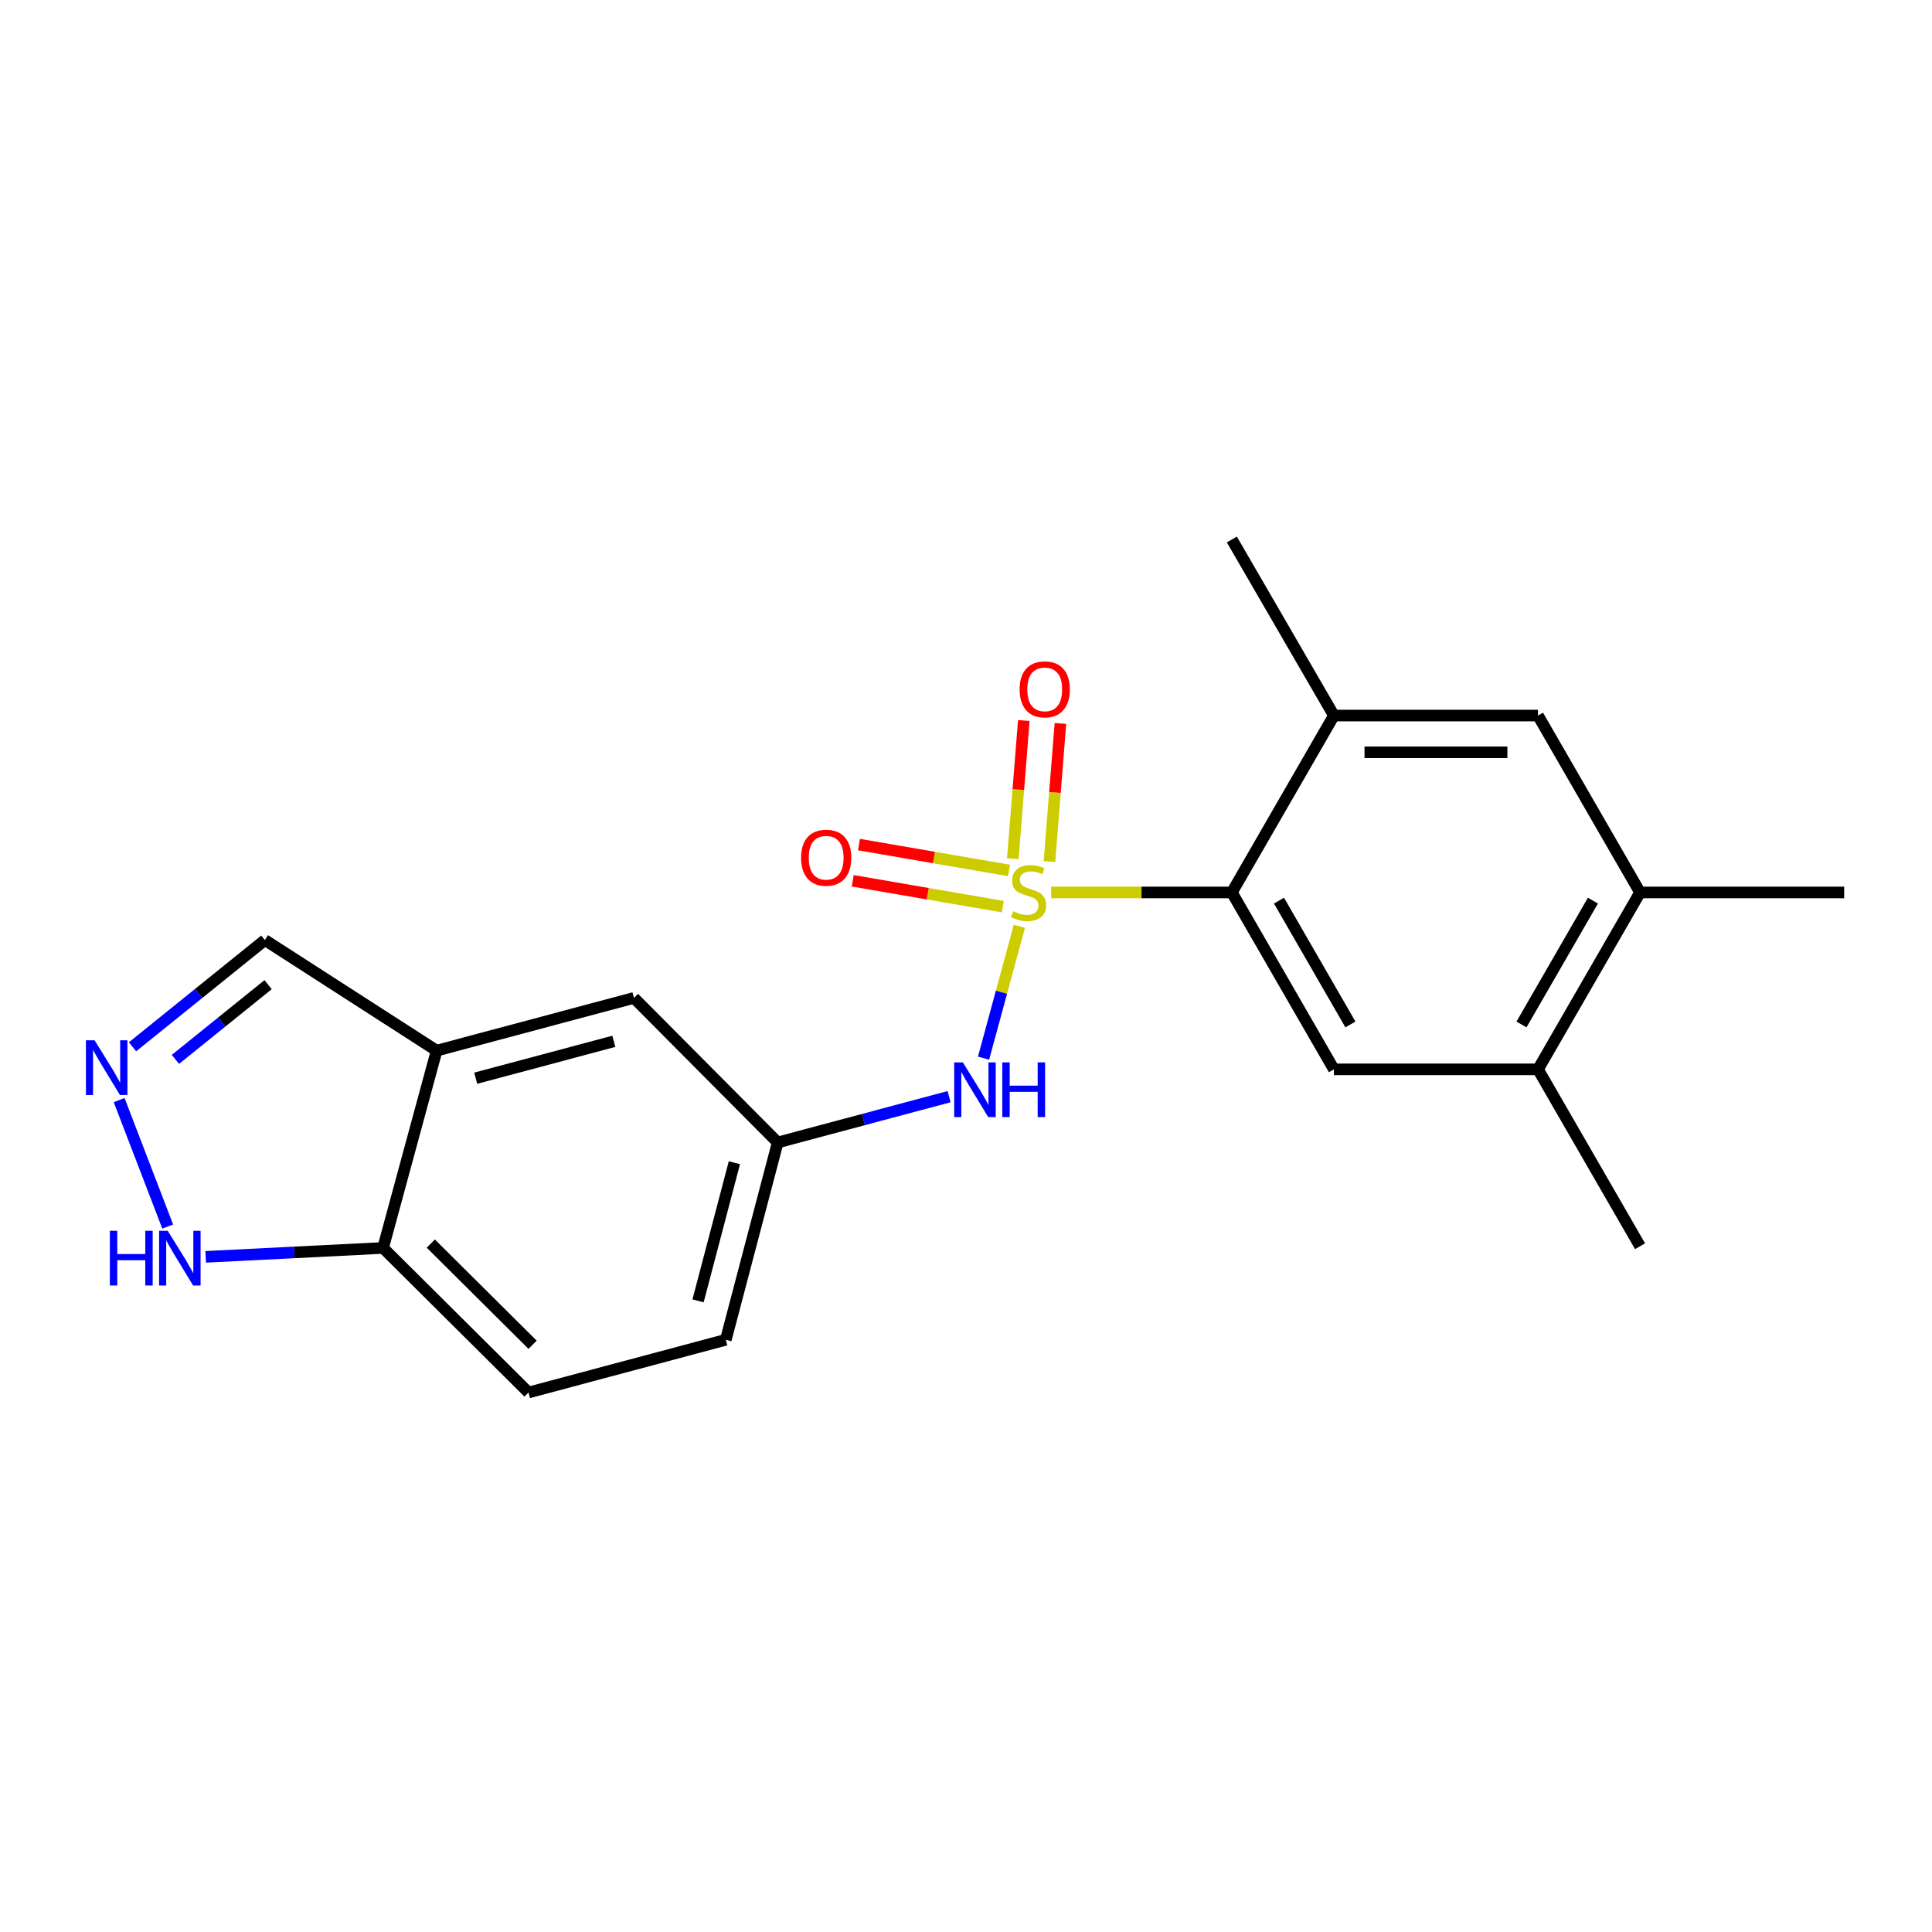 <?xml version='1.0' encoding='iso-8859-1'?>
<svg version='1.1' baseProfile='full'
              xmlns='http://www.w3.org/2000/svg'
                      xmlns:rdkit='http://www.rdkit.org/xml'
                      xmlns:xlink='http://www.w3.org/1999/xlink'
                  xml:space='preserve'
width='1000px' height='1000px' viewBox='0 0 1000 1000'>
<!-- END OF HEADER -->
<rect style='opacity:1.0;fill:#FFFFFF;stroke:none' width='1000' height='1000' x='0' y='0'> </rect>
<path class='bond-0' d='M 544.094,461.932 L 590.851,461.932' style='fill:none;fill-rule:evenodd;stroke:#CCCC00;stroke-width:6px;stroke-linecap:butt;stroke-linejoin:miter;stroke-opacity:1' />
<path class='bond-0' d='M 590.851,461.932 L 637.607,461.932' style='fill:none;fill-rule:evenodd;stroke:#000000;stroke-width:6px;stroke-linecap:butt;stroke-linejoin:miter;stroke-opacity:1' />
<path class='bond-1' d='M 527.622,479.457 L 518.351,513.577' style='fill:none;fill-rule:evenodd;stroke:#CCCC00;stroke-width:6px;stroke-linecap:butt;stroke-linejoin:miter;stroke-opacity:1' />
<path class='bond-1' d='M 518.351,513.577 L 509.081,547.698' style='fill:none;fill-rule:evenodd;stroke:#0000FF;stroke-width:6px;stroke-linecap:butt;stroke-linejoin:miter;stroke-opacity:1' />
<path class='bond-7' d='M 543.196,445.928 L 546.038,410.195' style='fill:none;fill-rule:evenodd;stroke:#CCCC00;stroke-width:6px;stroke-linecap:butt;stroke-linejoin:miter;stroke-opacity:1' />
<path class='bond-7' d='M 546.038,410.195 L 548.88,374.462' style='fill:none;fill-rule:evenodd;stroke:#FF0000;stroke-width:6px;stroke-linecap:butt;stroke-linejoin:miter;stroke-opacity:1' />
<path class='bond-7' d='M 524.238,444.42 L 527.08,408.687' style='fill:none;fill-rule:evenodd;stroke:#CCCC00;stroke-width:6px;stroke-linecap:butt;stroke-linejoin:miter;stroke-opacity:1' />
<path class='bond-7' d='M 527.08,408.687 L 529.922,372.954' style='fill:none;fill-rule:evenodd;stroke:#FF0000;stroke-width:6px;stroke-linecap:butt;stroke-linejoin:miter;stroke-opacity:1' />
<path class='bond-8' d='M 522.261,450.538 L 483.431,443.845' style='fill:none;fill-rule:evenodd;stroke:#CCCC00;stroke-width:6px;stroke-linecap:butt;stroke-linejoin:miter;stroke-opacity:1' />
<path class='bond-8' d='M 483.431,443.845 L 444.6,437.152' style='fill:none;fill-rule:evenodd;stroke:#FF0000;stroke-width:6px;stroke-linecap:butt;stroke-linejoin:miter;stroke-opacity:1' />
<path class='bond-8' d='M 519.031,469.28 L 480.2,462.587' style='fill:none;fill-rule:evenodd;stroke:#CCCC00;stroke-width:6px;stroke-linecap:butt;stroke-linejoin:miter;stroke-opacity:1' />
<path class='bond-8' d='M 480.2,462.587 L 441.37,455.894' style='fill:none;fill-rule:evenodd;stroke:#FF0000;stroke-width:6px;stroke-linecap:butt;stroke-linejoin:miter;stroke-opacity:1' />
<path class='bond-3' d='M 637.607,461.932 L 690.425,553.494' style='fill:none;fill-rule:evenodd;stroke:#000000;stroke-width:6px;stroke-linecap:butt;stroke-linejoin:miter;stroke-opacity:1' />
<path class='bond-3' d='M 662.004,466.163 L 698.976,530.257' style='fill:none;fill-rule:evenodd;stroke:#000000;stroke-width:6px;stroke-linecap:butt;stroke-linejoin:miter;stroke-opacity:1' />
<path class='bond-4' d='M 637.607,461.932 L 690.425,370.37' style='fill:none;fill-rule:evenodd;stroke:#000000;stroke-width:6px;stroke-linecap:butt;stroke-linejoin:miter;stroke-opacity:1' />
<path class='bond-13' d='M 491.256,567.626 L 446.899,579.483' style='fill:none;fill-rule:evenodd;stroke:#0000FF;stroke-width:6px;stroke-linecap:butt;stroke-linejoin:miter;stroke-opacity:1' />
<path class='bond-13' d='M 446.899,579.483 L 402.542,591.34' style='fill:none;fill-rule:evenodd;stroke:#000000;stroke-width:6px;stroke-linecap:butt;stroke-linejoin:miter;stroke-opacity:1' />
<path class='bond-2' d='M 68.587,541.824 L 102.844,514.198' style='fill:none;fill-rule:evenodd;stroke:#0000FF;stroke-width:6px;stroke-linecap:butt;stroke-linejoin:miter;stroke-opacity:1' />
<path class='bond-2' d='M 102.844,514.198 L 137.101,486.571' style='fill:none;fill-rule:evenodd;stroke:#000000;stroke-width:6px;stroke-linecap:butt;stroke-linejoin:miter;stroke-opacity:1' />
<path class='bond-2' d='M 90.803,548.34 L 114.783,529.002' style='fill:none;fill-rule:evenodd;stroke:#0000FF;stroke-width:6px;stroke-linecap:butt;stroke-linejoin:miter;stroke-opacity:1' />
<path class='bond-2' d='M 114.783,529.002 L 138.763,509.663' style='fill:none;fill-rule:evenodd;stroke:#000000;stroke-width:6px;stroke-linecap:butt;stroke-linejoin:miter;stroke-opacity:1' />
<path class='bond-23' d='M 61.669,569.407 L 86.805,634.865' style='fill:none;fill-rule:evenodd;stroke:#0000FF;stroke-width:6px;stroke-linecap:butt;stroke-linejoin:miter;stroke-opacity:1' />
<path class='bond-9' d='M 690.425,553.494 L 796.071,553.494' style='fill:none;fill-rule:evenodd;stroke:#000000;stroke-width:6px;stroke-linecap:butt;stroke-linejoin:miter;stroke-opacity:1' />
<path class='bond-10' d='M 690.425,370.37 L 796.071,370.37' style='fill:none;fill-rule:evenodd;stroke:#000000;stroke-width:6px;stroke-linecap:butt;stroke-linejoin:miter;stroke-opacity:1' />
<path class='bond-10' d='M 706.272,389.388 L 780.224,389.388' style='fill:none;fill-rule:evenodd;stroke:#000000;stroke-width:6px;stroke-linecap:butt;stroke-linejoin:miter;stroke-opacity:1' />
<path class='bond-18' d='M 690.425,370.37 L 637.607,279.241' style='fill:none;fill-rule:evenodd;stroke:#000000;stroke-width:6px;stroke-linecap:butt;stroke-linejoin:miter;stroke-opacity:1' />
<path class='bond-5' d='M 226,543.805 L 328.139,516.514' style='fill:none;fill-rule:evenodd;stroke:#000000;stroke-width:6px;stroke-linecap:butt;stroke-linejoin:miter;stroke-opacity:1' />
<path class='bond-5' d='M 246.231,558.085 L 317.727,538.981' style='fill:none;fill-rule:evenodd;stroke:#000000;stroke-width:6px;stroke-linecap:butt;stroke-linejoin:miter;stroke-opacity:1' />
<path class='bond-15' d='M 226,543.805 L 137.101,486.571' style='fill:none;fill-rule:evenodd;stroke:#000000;stroke-width:6px;stroke-linecap:butt;stroke-linejoin:miter;stroke-opacity:1' />
<path class='bond-22' d='M 226,543.805 L 198.276,645.933' style='fill:none;fill-rule:evenodd;stroke:#000000;stroke-width:6px;stroke-linecap:butt;stroke-linejoin:miter;stroke-opacity:1' />
<path class='bond-6' d='M 106.458,650.544 L 152.367,648.239' style='fill:none;fill-rule:evenodd;stroke:#0000FF;stroke-width:6px;stroke-linecap:butt;stroke-linejoin:miter;stroke-opacity:1' />
<path class='bond-6' d='M 152.367,648.239 L 198.276,645.933' style='fill:none;fill-rule:evenodd;stroke:#000000;stroke-width:6px;stroke-linecap:butt;stroke-linejoin:miter;stroke-opacity:1' />
<path class='bond-19' d='M 796.071,553.494 L 848.889,645.045' style='fill:none;fill-rule:evenodd;stroke:#000000;stroke-width:6px;stroke-linecap:butt;stroke-linejoin:miter;stroke-opacity:1' />
<path class='bond-21' d='M 796.071,553.494 L 848.889,461.932' style='fill:none;fill-rule:evenodd;stroke:#000000;stroke-width:6px;stroke-linecap:butt;stroke-linejoin:miter;stroke-opacity:1' />
<path class='bond-21' d='M 787.52,530.257 L 824.492,466.163' style='fill:none;fill-rule:evenodd;stroke:#000000;stroke-width:6px;stroke-linecap:butt;stroke-linejoin:miter;stroke-opacity:1' />
<path class='bond-12' d='M 796.071,370.37 L 848.889,461.932' style='fill:none;fill-rule:evenodd;stroke:#000000;stroke-width:6px;stroke-linecap:butt;stroke-linejoin:miter;stroke-opacity:1' />
<path class='bond-11' d='M 198.276,645.933 L 273.557,720.759' style='fill:none;fill-rule:evenodd;stroke:#000000;stroke-width:6px;stroke-linecap:butt;stroke-linejoin:miter;stroke-opacity:1' />
<path class='bond-11' d='M 222.975,643.668 L 275.672,696.047' style='fill:none;fill-rule:evenodd;stroke:#000000;stroke-width:6px;stroke-linecap:butt;stroke-linejoin:miter;stroke-opacity:1' />
<path class='bond-20' d='M 848.889,461.932 L 954.545,461.932' style='fill:none;fill-rule:evenodd;stroke:#000000;stroke-width:6px;stroke-linecap:butt;stroke-linejoin:miter;stroke-opacity:1' />
<path class='bond-14' d='M 402.542,591.34 L 328.139,516.514' style='fill:none;fill-rule:evenodd;stroke:#000000;stroke-width:6px;stroke-linecap:butt;stroke-linejoin:miter;stroke-opacity:1' />
<path class='bond-17' d='M 402.542,591.34 L 375.674,693.478' style='fill:none;fill-rule:evenodd;stroke:#000000;stroke-width:6px;stroke-linecap:butt;stroke-linejoin:miter;stroke-opacity:1' />
<path class='bond-17' d='M 380.119,601.823 L 361.312,673.319' style='fill:none;fill-rule:evenodd;stroke:#000000;stroke-width:6px;stroke-linecap:butt;stroke-linejoin:miter;stroke-opacity:1' />
<path class='bond-16' d='M 273.557,720.759 L 375.674,693.478' style='fill:none;fill-rule:evenodd;stroke:#000000;stroke-width:6px;stroke-linecap:butt;stroke-linejoin:miter;stroke-opacity:1' />
<path  class='atom-0' d='M 524.384 471.652
Q 524.704 471.772, 526.024 472.332
Q 527.344 472.892, 528.784 473.252
Q 530.264 473.572, 531.704 473.572
Q 534.384 473.572, 535.944 472.292
Q 537.504 470.972, 537.504 468.692
Q 537.504 467.132, 536.704 466.172
Q 535.944 465.212, 534.744 464.692
Q 533.544 464.172, 531.544 463.572
Q 529.024 462.812, 527.504 462.092
Q 526.024 461.372, 524.944 459.852
Q 523.904 458.332, 523.904 455.772
Q 523.904 452.212, 526.304 450.012
Q 528.744 447.812, 533.544 447.812
Q 536.824 447.812, 540.544 449.372
L 539.624 452.452
Q 536.224 451.052, 533.664 451.052
Q 530.904 451.052, 529.384 452.212
Q 527.864 453.332, 527.904 455.292
Q 527.904 456.812, 528.664 457.732
Q 529.464 458.652, 530.584 459.172
Q 531.744 459.692, 533.664 460.292
Q 536.224 461.092, 537.744 461.892
Q 539.264 462.692, 540.344 464.332
Q 541.464 465.932, 541.464 468.692
Q 541.464 472.612, 538.824 474.732
Q 536.224 476.812, 531.864 476.812
Q 529.344 476.812, 527.424 476.252
Q 525.544 475.732, 523.304 474.812
L 524.384 471.652
' fill='#CCCC00'/>
<path  class='atom-2' d='M 498.378 549.889
L 507.658 564.889
Q 508.578 566.369, 510.058 569.049
Q 511.538 571.729, 511.618 571.889
L 511.618 549.889
L 515.378 549.889
L 515.378 578.209
L 511.498 578.209
L 501.538 561.809
Q 500.378 559.889, 499.138 557.689
Q 497.938 555.489, 497.578 554.809
L 497.578 578.209
L 493.898 578.209
L 493.898 549.889
L 498.378 549.889
' fill='#0000FF'/>
<path  class='atom-2' d='M 518.778 549.889
L 522.618 549.889
L 522.618 561.929
L 537.098 561.929
L 537.098 549.889
L 540.938 549.889
L 540.938 578.209
L 537.098 578.209
L 537.098 565.129
L 522.618 565.129
L 522.618 578.209
L 518.778 578.209
L 518.778 549.889
' fill='#0000FF'/>
<path  class='atom-3' d='M 48.957 538.446
L 58.237 553.446
Q 59.157 554.926, 60.637 557.606
Q 62.117 560.286, 62.197 560.446
L 62.197 538.446
L 65.957 538.446
L 65.957 566.766
L 62.077 566.766
L 52.117 550.366
Q 50.957 548.446, 49.717 546.246
Q 48.517 544.046, 48.157 543.366
L 48.157 566.766
L 44.477 566.766
L 44.477 538.446
L 48.957 538.446
' fill='#0000FF'/>
<path  class='atom-7' d='M 56.864 637.056
L 60.704 637.056
L 60.704 649.096
L 75.184 649.096
L 75.184 637.056
L 79.024 637.056
L 79.024 665.376
L 75.184 665.376
L 75.184 652.296
L 60.704 652.296
L 60.704 665.376
L 56.864 665.376
L 56.864 637.056
' fill='#0000FF'/>
<path  class='atom-7' d='M 86.824 637.056
L 96.104 652.056
Q 97.024 653.536, 98.504 656.216
Q 99.984 658.896, 100.064 659.056
L 100.064 637.056
L 103.824 637.056
L 103.824 665.376
L 99.944 665.376
L 89.984 648.976
Q 88.824 647.056, 87.584 644.856
Q 86.384 642.656, 86.024 641.976
L 86.024 665.376
L 82.344 665.376
L 82.344 637.056
L 86.824 637.056
' fill='#0000FF'/>
<path  class='atom-8' d='M 527.752 356.81
Q 527.752 350.01, 531.112 346.21
Q 534.472 342.41, 540.752 342.41
Q 547.032 342.41, 550.392 346.21
Q 553.752 350.01, 553.752 356.81
Q 553.752 363.69, 550.352 367.61
Q 546.952 371.49, 540.752 371.49
Q 534.512 371.49, 531.112 367.61
Q 527.752 363.73, 527.752 356.81
M 540.752 368.29
Q 545.072 368.29, 547.392 365.41
Q 549.752 362.49, 549.752 356.81
Q 549.752 351.25, 547.392 348.45
Q 545.072 345.61, 540.752 345.61
Q 536.432 345.61, 534.072 348.41
Q 531.752 351.21, 531.752 356.81
Q 531.752 362.53, 534.072 365.41
Q 536.432 368.29, 540.752 368.29
' fill='#FF0000'/>
<path  class='atom-9' d='M 414.625 443.955
Q 414.625 437.155, 417.985 433.355
Q 421.345 429.555, 427.625 429.555
Q 433.905 429.555, 437.265 433.355
Q 440.625 437.155, 440.625 443.955
Q 440.625 450.835, 437.225 454.755
Q 433.825 458.635, 427.625 458.635
Q 421.385 458.635, 417.985 454.755
Q 414.625 450.875, 414.625 443.955
M 427.625 455.435
Q 431.945 455.435, 434.265 452.555
Q 436.625 449.635, 436.625 443.955
Q 436.625 438.395, 434.265 435.595
Q 431.945 432.755, 427.625 432.755
Q 423.305 432.755, 420.945 435.555
Q 418.625 438.355, 418.625 443.955
Q 418.625 449.675, 420.945 452.555
Q 423.305 455.435, 427.625 455.435
' fill='#FF0000'/>
</svg>
